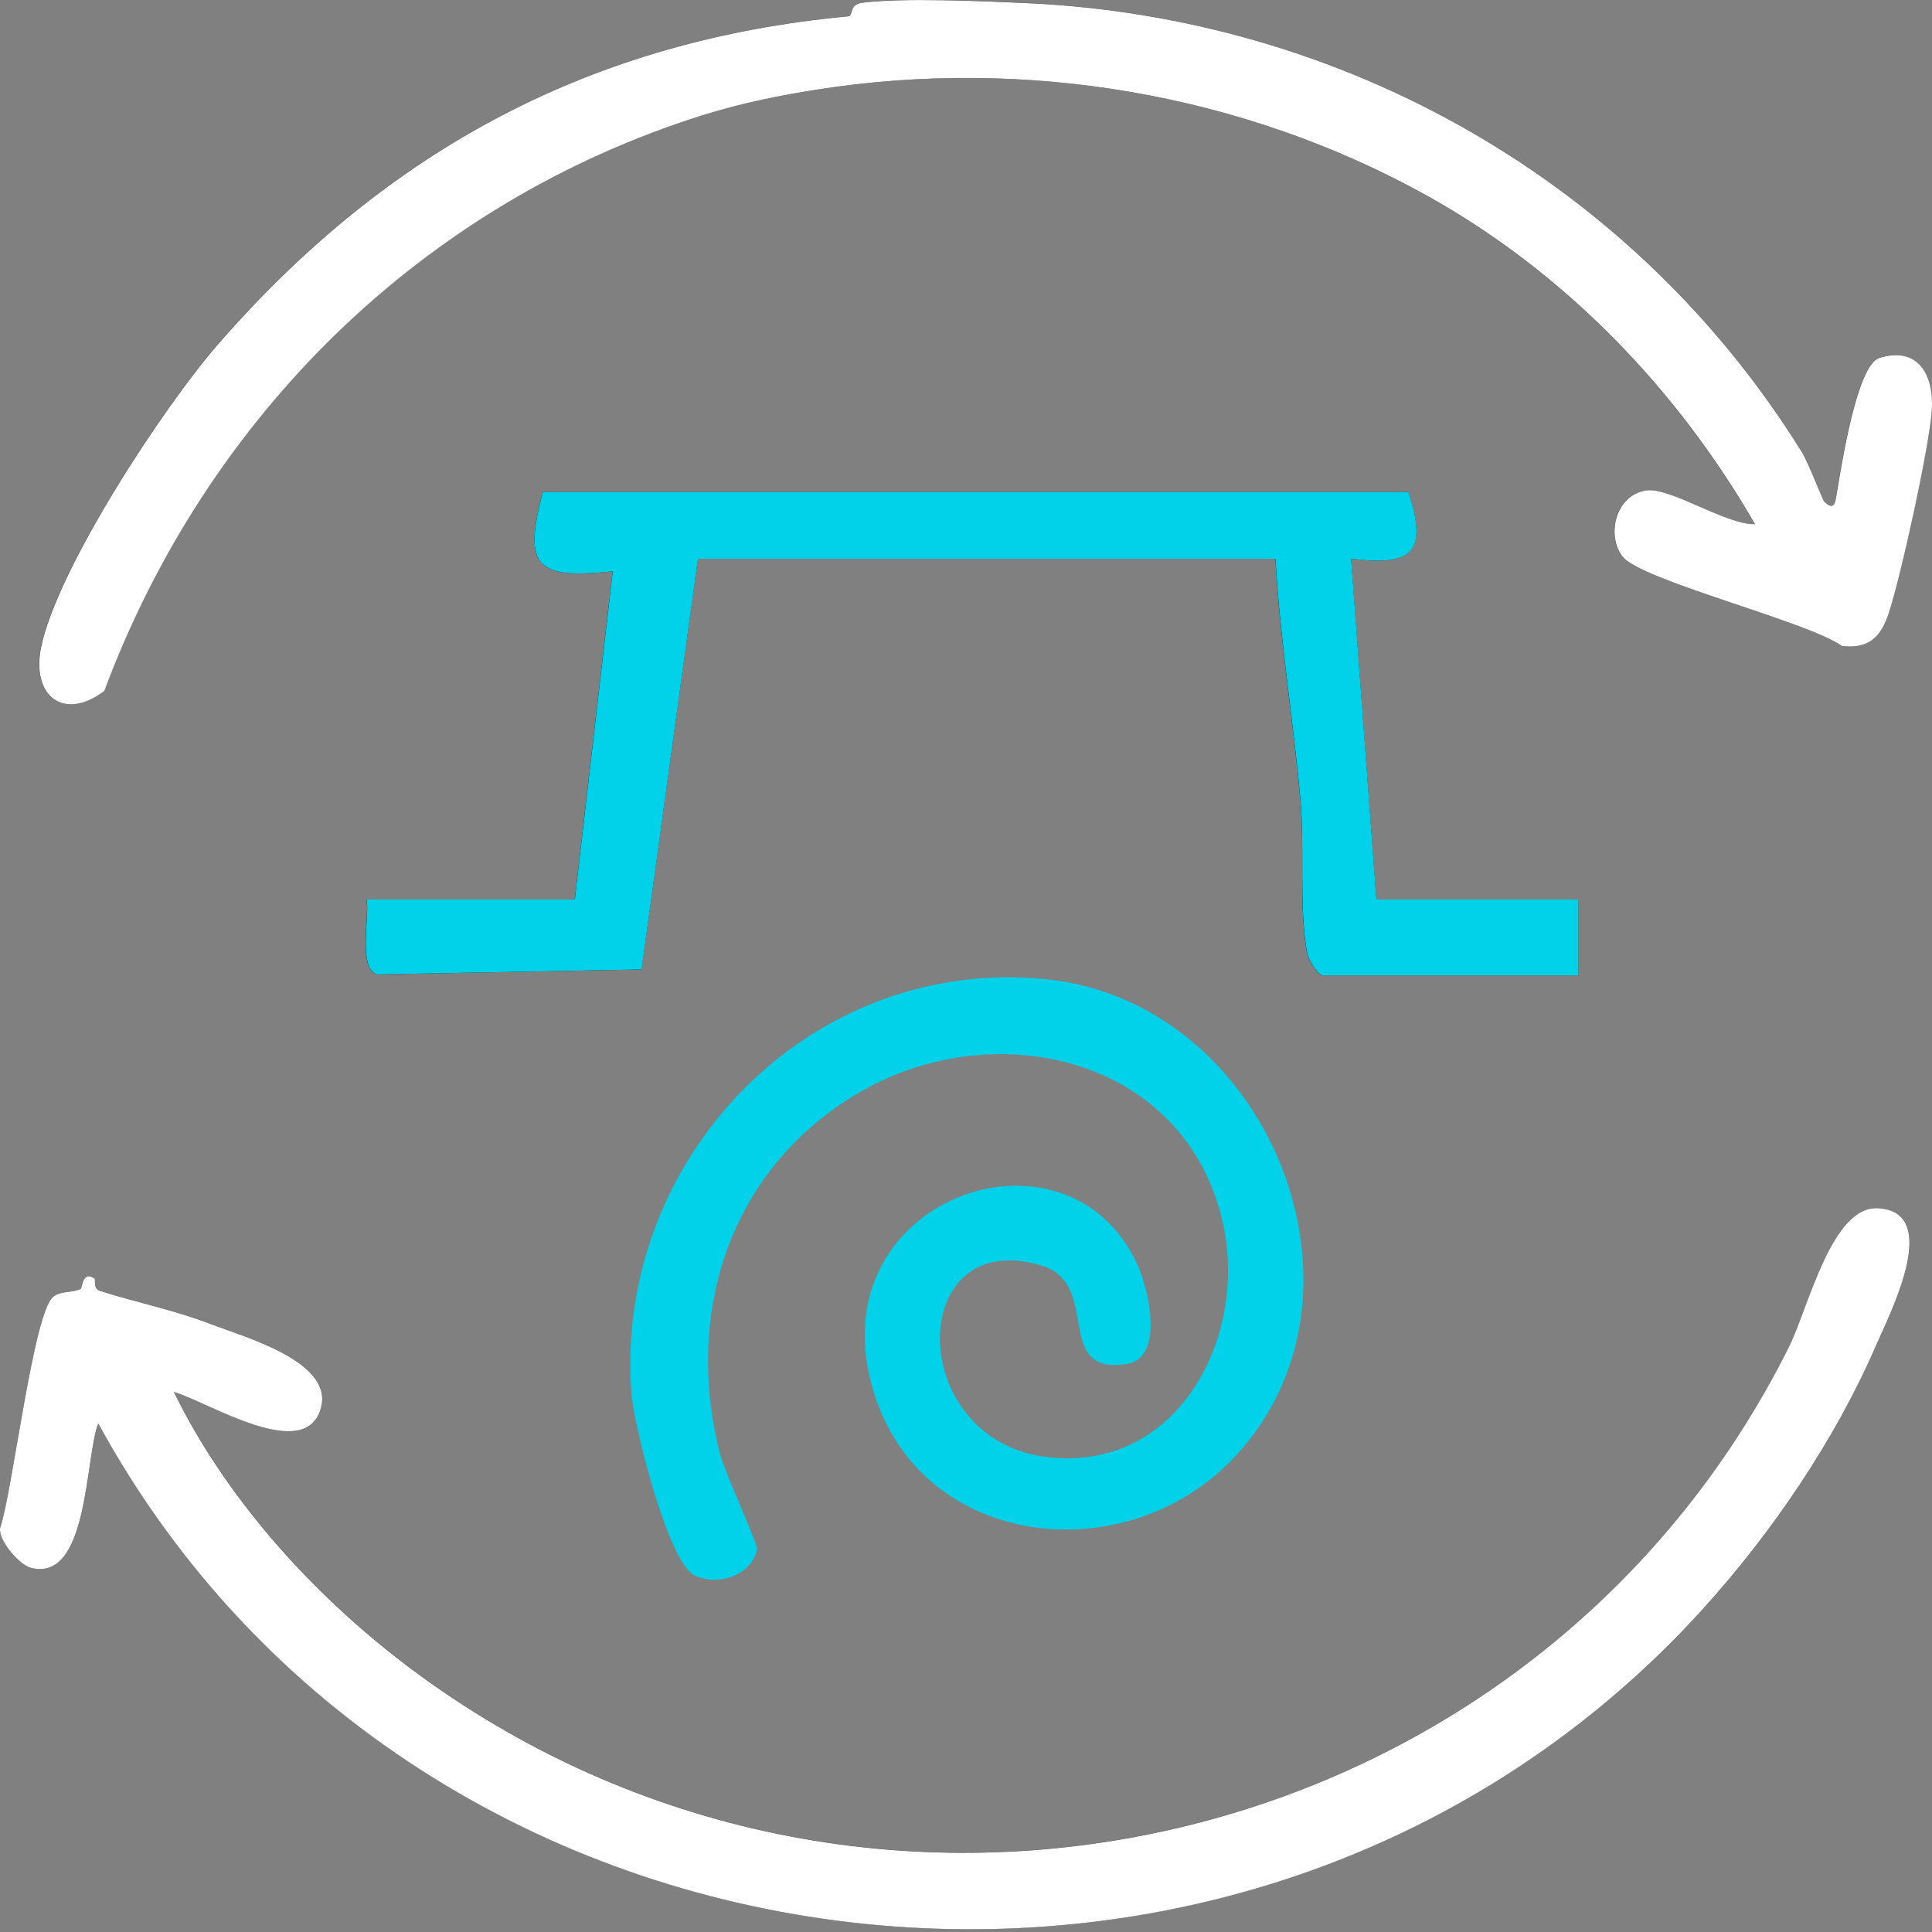 <svg width="102" height="102" viewBox="0 0 102 102" fill="none" xmlns="http://www.w3.org/2000/svg">
<rect x="0" y="0" width="102" height="102" fill="#808080" stroke="none"/>
<g clip-path="url(#clip0_1312_4280)">
<path d="M96.328 26.497C96.225 26.396 95.491 24.438 95.13 23.858C86.259 9.585 70.953 0.921 54.184 0.16C51.919 0.056 47.572 -0.137 45.483 0.147C44.843 0.233 45.036 0.837 44.799 0.857C31.297 2.112 20.518 7.837 11.513 18.162C8.631 21.469 3.039 29.986 2.168 34.143C1.625 36.749 3.346 38.103 5.501 36.479C10.903 22.003 22.293 10.739 37.086 6.085C39.218 5.415 41.313 5.014 43.121 4.731C54.091 3.006 65.588 4.917 75.333 10.332C82.579 14.359 88.521 20.518 92.645 27.671C91.114 27.714 88.164 25.699 86.893 25.893C85.312 26.136 84.791 28.191 85.629 29.359C86.533 30.62 95.427 32.805 97.236 34.106C98.654 34.277 99.294 33.633 99.704 32.388C100.338 30.473 101.856 23.591 101.983 21.659C102.103 19.824 101.283 18.259 99.214 18.896C98.02 19.263 97.212 24.611 96.972 25.993C96.899 26.423 96.869 27.03 96.322 26.497H96.328Z" fill="#030E15"/>
<path d="M30.347 47.492H19.35C19.517 48.396 18.88 51.112 19.897 51.445L33.866 51.182L36.842 29.499H67.333C67.566 33.783 68.287 38.067 68.66 42.331C68.874 44.743 68.57 47.956 69.004 50.318C69.071 50.681 69.585 51.492 69.828 51.492H83.323V47.492H72.661L71.326 29.499C74.576 29.903 75.386 29.146 74.349 25.98H28.659C27.584 29.976 28.358 30.584 32.345 30.163L30.343 47.492H30.347Z" fill="#030E15"/>
<path d="M89.853 85.005C93.526 80.971 96.865 76.057 99.047 71.039C99.801 69.308 102.554 63.973 99.154 63.783C96.695 63.646 95.474 69.058 94.45 71.106C81.195 97.636 47.051 106.02 22.777 88.882C17.242 84.972 12.167 79.573 9.185 73.488C10.906 73.959 16.227 77.395 16.968 74.245C17.532 71.85 12.848 70.562 11.11 69.891C9.175 69.148 7.163 68.751 5.258 68.14C4.918 68.03 5.048 67.533 5.008 67.503C4.357 67.036 4.347 67.996 4.267 68.037C3.817 68.263 3.266 68.13 2.829 68.447C1.765 69.228 0.66 78.796 0.01 80.661C-0.1 81.332 1.041 82.606 1.601 82.76C4.691 83.607 4.48 76.934 5.191 75.146C22.093 106.114 66.068 111.145 89.856 85.001L89.853 85.005Z" fill="#030E15"/>
<path d="M89.853 85.005C66.065 111.148 22.09 106.117 5.188 75.15C4.481 76.938 4.687 83.61 1.598 82.763C1.038 82.609 -0.103 81.338 0.007 80.664C0.661 78.799 1.762 69.228 2.826 68.45C3.26 68.133 3.81 68.267 4.264 68.04C4.344 68 4.354 67.039 5.004 67.506C5.044 67.536 4.918 68.033 5.255 68.143C7.16 68.754 9.171 69.151 11.107 69.895C12.845 70.565 17.526 71.85 16.965 74.249C16.224 77.395 10.906 73.962 9.181 73.491C12.164 79.577 17.239 84.978 22.773 88.885C47.048 106.027 81.192 97.639 94.447 71.109C95.471 69.061 96.692 63.646 99.151 63.786C102.551 63.976 99.798 69.308 99.044 71.043C96.865 76.057 93.522 80.971 89.849 85.008L89.853 85.005Z" fill="white"/>
<path d="M96.328 26.497C96.876 27.031 96.906 26.423 96.979 25.993C97.219 24.612 98.026 19.264 99.221 18.897C101.289 18.259 102.11 19.824 101.99 21.659C101.863 23.591 100.345 30.474 99.711 32.389C99.301 33.63 98.66 34.274 97.243 34.107C95.434 32.806 86.536 30.62 85.636 29.359C84.798 28.192 85.319 26.137 86.9 25.893C88.171 25.699 91.12 27.715 92.652 27.671C88.528 20.518 82.586 14.363 75.34 10.332C65.595 4.918 54.098 3.006 43.128 4.731C41.32 5.014 39.225 5.415 37.093 6.085C22.3 10.739 10.91 22.003 5.508 36.479C3.353 38.104 1.631 36.749 2.175 34.144C3.043 29.986 8.638 21.469 11.52 18.163C20.518 7.84 31.298 2.115 44.8 0.861C45.036 0.837 44.843 0.237 45.483 0.15C47.572 -0.133 51.919 0.06 54.184 0.164C70.953 0.921 86.26 9.589 95.127 23.861C95.488 24.442 96.222 26.397 96.325 26.5L96.328 26.497Z" fill="white"/>
<path d="M64.884 77.225C59.222 82.886 48.813 81.752 46.184 73.668C42.831 63.352 56.323 58.538 60.06 66.789C60.667 68.13 61.468 71.713 59.483 72.013C55.549 72.614 58.191 67.803 55.022 66.829C47.829 64.617 47.742 76 55.259 76.924C62.252 77.782 66.005 70.435 64.51 64.337C62.395 55.692 52.333 53.514 45.24 57.751C38.514 61.764 36.089 69.341 38.03 76.824C38.254 77.688 40.015 81.532 39.969 81.792C39.725 83.123 37.947 83.78 36.672 83.176C35.268 82.509 33.456 75.219 33.333 73.525C32.435 61.197 42.701 50.474 55.169 51.692C67.083 52.853 73.421 68.69 64.884 77.228V77.225Z" fill="#02D2E9"/>
<path d="M30.347 47.492L32.349 30.163C28.358 30.58 27.584 29.976 28.662 25.98H74.356C75.397 29.146 74.586 29.906 71.333 29.499L72.667 47.492H83.33V51.492H69.835C69.591 51.492 69.078 50.681 69.011 50.318C68.574 47.956 68.877 44.743 68.667 42.331C68.293 38.067 67.573 33.783 67.339 29.499H36.849L33.873 51.182L19.904 51.445C18.89 51.112 19.524 48.399 19.357 47.492H30.353H30.347Z" fill="#02D2E9"/>
</g>
<defs>
<clipPath id="clip0_1312_4280">
<rect width="102" height="101.857" fill="white"/>
</clipPath>
</defs>
</svg>
